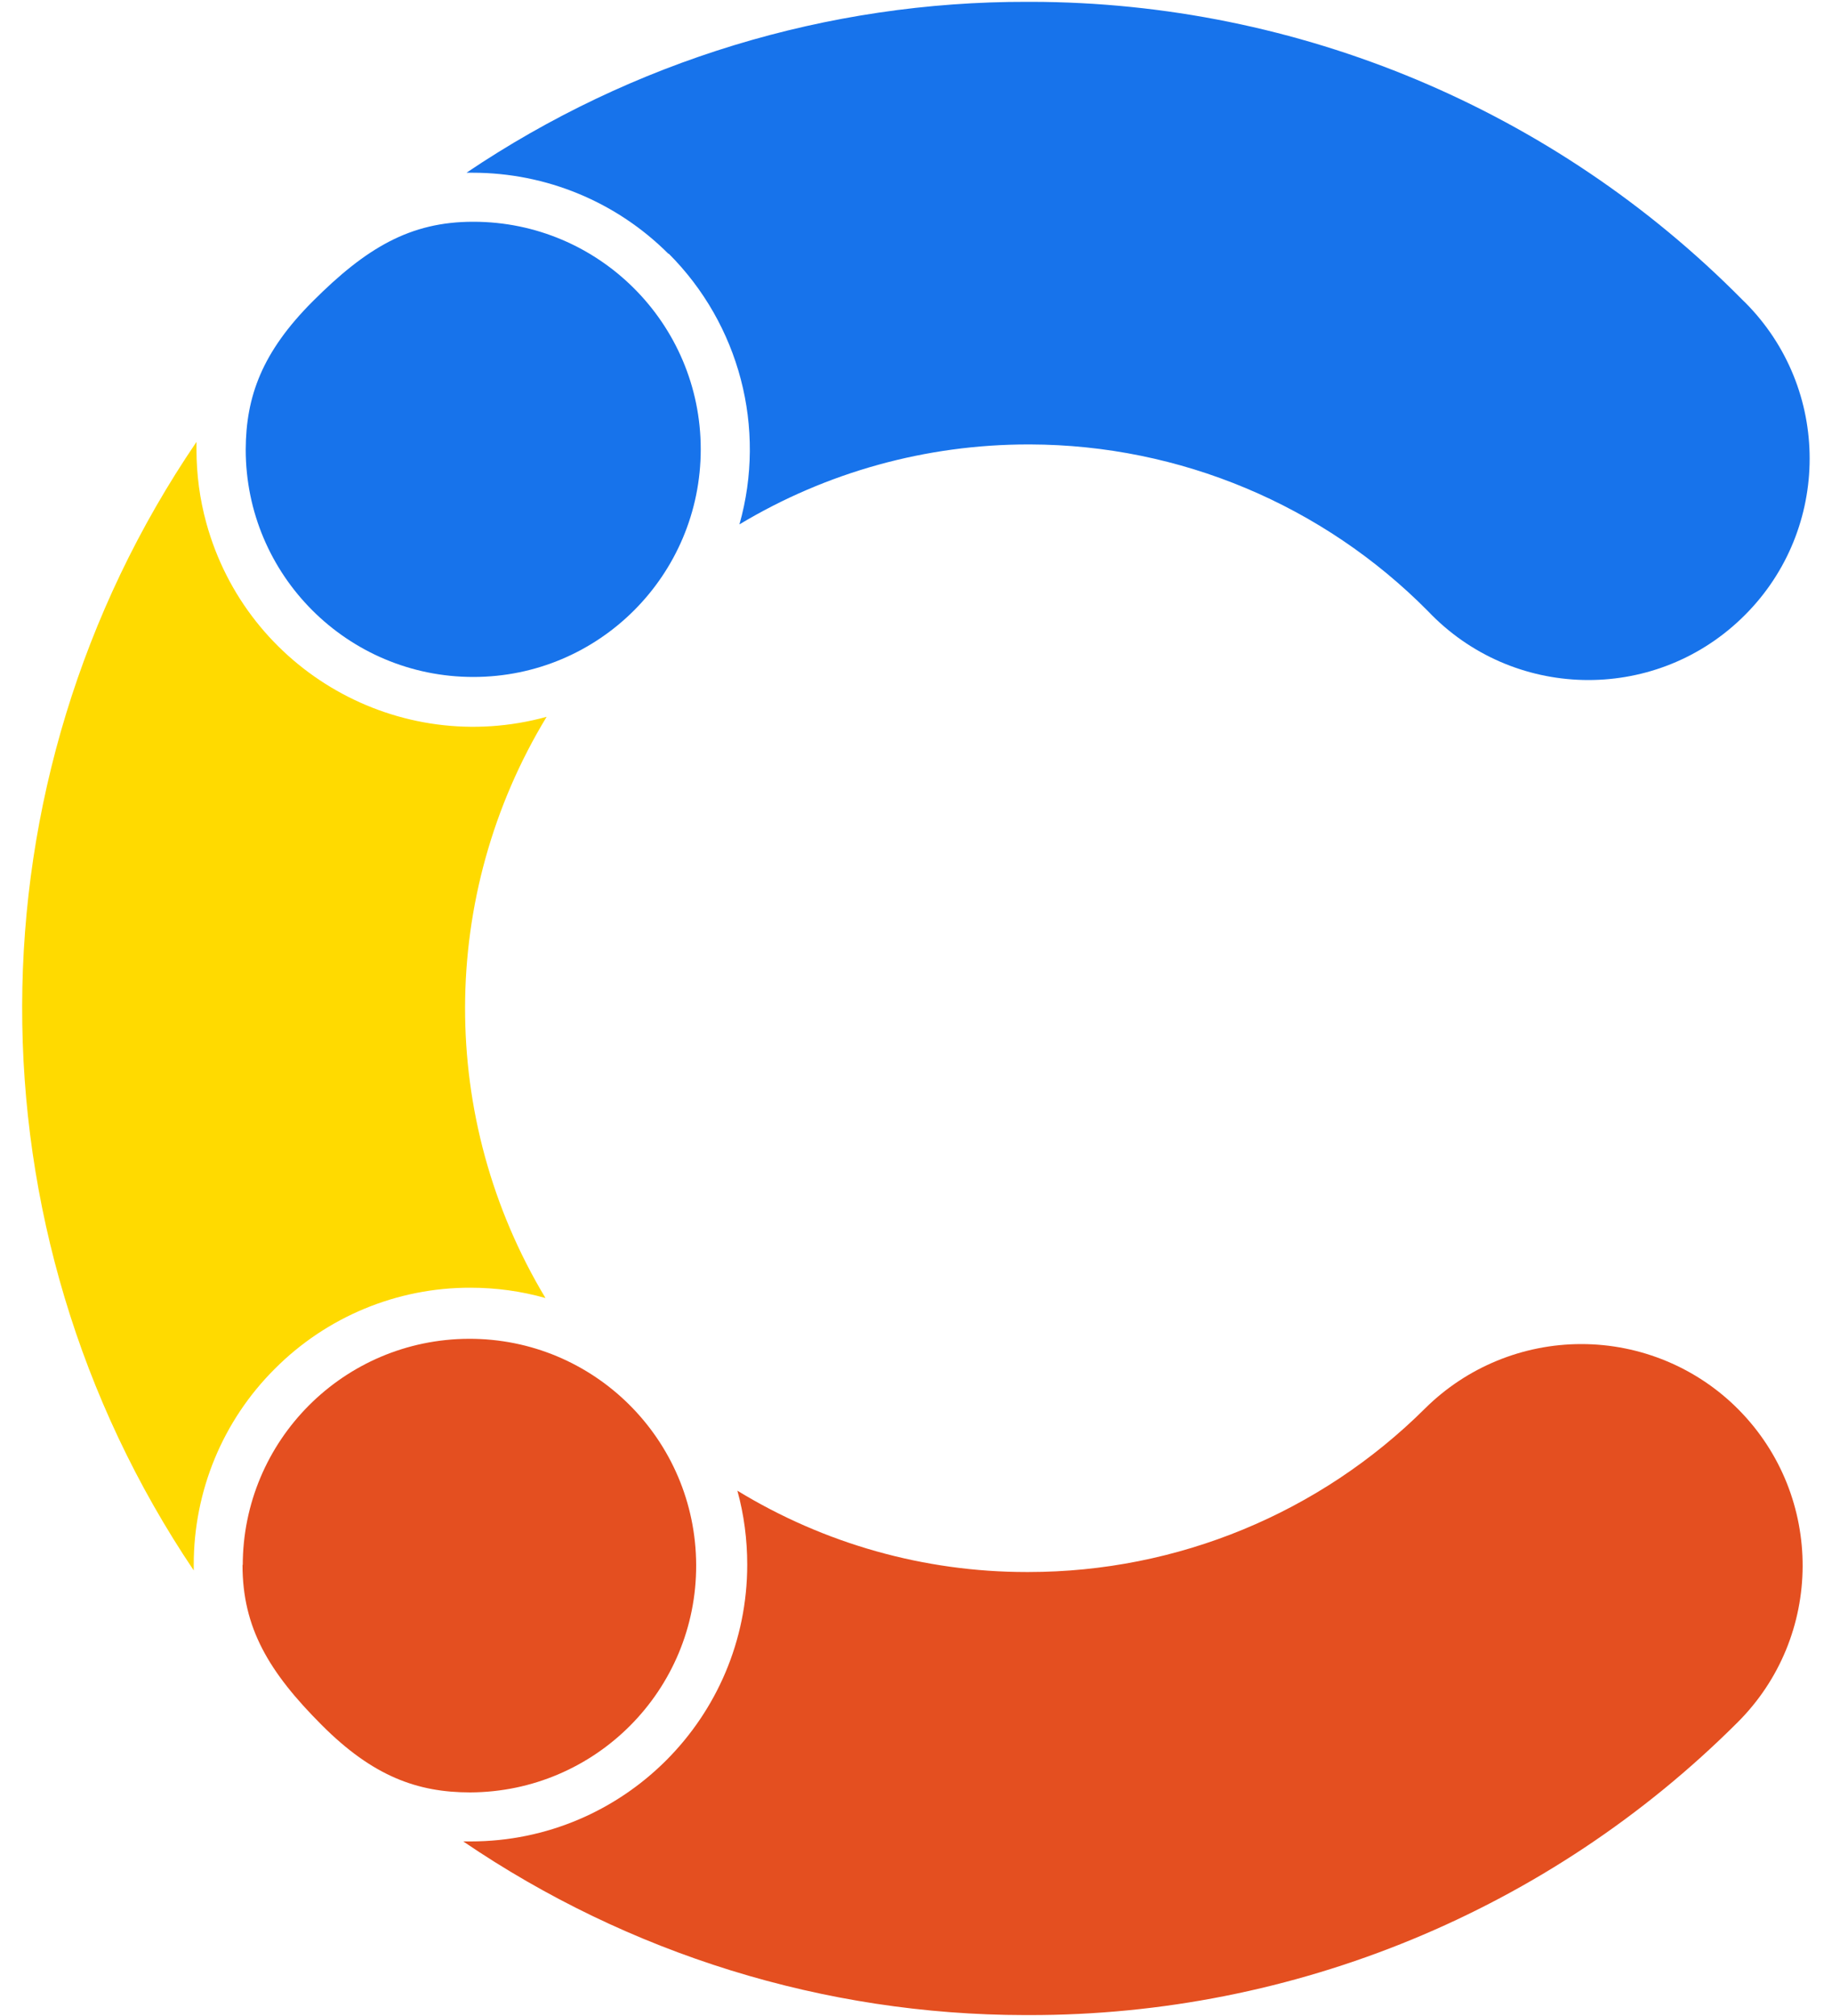 <?xml version="1.0" encoding="UTF-8"?>
<!-- Generated by Pixelmator Pro 3.6.9 -->
<svg width="80" height="88" viewBox="0 0 80 88" xmlns="http://www.w3.org/2000/svg">
    <path id="Path" fill="#ffffff" stroke="none" visibility="hidden" d="M 118 44 C 118 85.421 84.421 119 43 119 C 1.579 119 -32 85.421 -32 44 C -32 2.579 1.579 -31 43 -31 C 84.421 -31 118 2.579 118 44 Z"/>
    <g id="Group">
        <path id="path1" fill="#1773eb" stroke="none" d="M 29.2 11.07 C 32.29 14.16 33.48 18.68 32.29 22.89 C 36.1 20.6 40.46 19.4 44.9 19.4 L 44.99 19.4 C 51.52 19.42 57.77 22.04 62.36 26.68 L 62.36 26.68 C 66.04 30.55 72.16 30.7 76.02 27.02 C 79.89 23.34 80.04 17.22 76.36 13.36 C 76.27 13.26 76.17 13.17 76.07 13.07 C 67.87 4.78 56.7 0.1 45.04 0.08 L 44.87 0.08 C 36.14 0.06 27.61 2.66 20.37 7.54 L 20.64 7.54 C 23.85 7.54 26.92 8.81 29.19 11.08 Z"/>
        <path id="path2" fill="#e44f20" stroke="none" d="M 69.05 58.67 C 66.5 58.67 64.05 59.68 62.24 61.47 L 62.24 61.47 C 57.64 66.05 51.41 68.62 44.91 68.62 L 44.82 68.62 C 40.37 68.62 36 67.39 32.2 65.07 C 32.49 66.12 32.63 67.21 32.63 68.3 C 32.63 74.97 27.22 80.38 20.55 80.38 L 20.23 80.38 C 27.46 85.3 36 87.95 44.75 87.96 L 44.92 87.96 C 56.52 87.98 67.65 83.39 75.86 75.2 C 79.65 71.44 79.67 65.32 75.92 61.53 C 74.11 59.7 71.63 58.67 69.06 58.67 L 69.06 58.67 Z"/>
        <path id="path3" fill="#ffda00" stroke="none" d="M 12 59.75 C 14.26 57.48 17.34 56.2 20.55 56.21 C 21.66 56.21 22.76 56.36 23.82 56.66 C 19.12 48.85 19.14 39.08 23.87 31.29 C 17.43 33.06 10.78 29.27 9.01 22.83 C 8.72 21.78 8.58 20.7 8.58 19.62 L 8.58 19.29 C -1.53 34.14 -1.57 53.65 8.46 68.55 L 8.46 68.3 C 8.46 65.09 9.72 62.02 12 59.75 Z"/>
        <path id="path4" fill="#1773eb" stroke="none" d="M 20.66 9.68 C 17.91 9.68 15.99 10.82 13.66 13.15 C 11.44 15.37 10.74 17.31 10.73 19.62 C 10.73 25.11 15.18 29.55 20.67 29.55 C 26.16 29.55 30.6 25.1 30.6 19.61 C 30.6 14.13 26.15 9.68 20.67 9.68 Z"/>
        <path id="path5" fill="#e44f20" stroke="none" d="M 10.59 68.31 C 10.59 71.05 11.73 72.98 14.06 75.31 C 16.28 77.53 18.22 78.24 20.53 78.24 C 26 78.22 30.42 73.78 30.4 68.31 C 30.38 62.84 25.94 58.42 20.47 58.44 C 15.01 58.46 10.6 62.88 10.6 68.34 L 10.6 68.31 Z"/>
    </g>
</svg>

